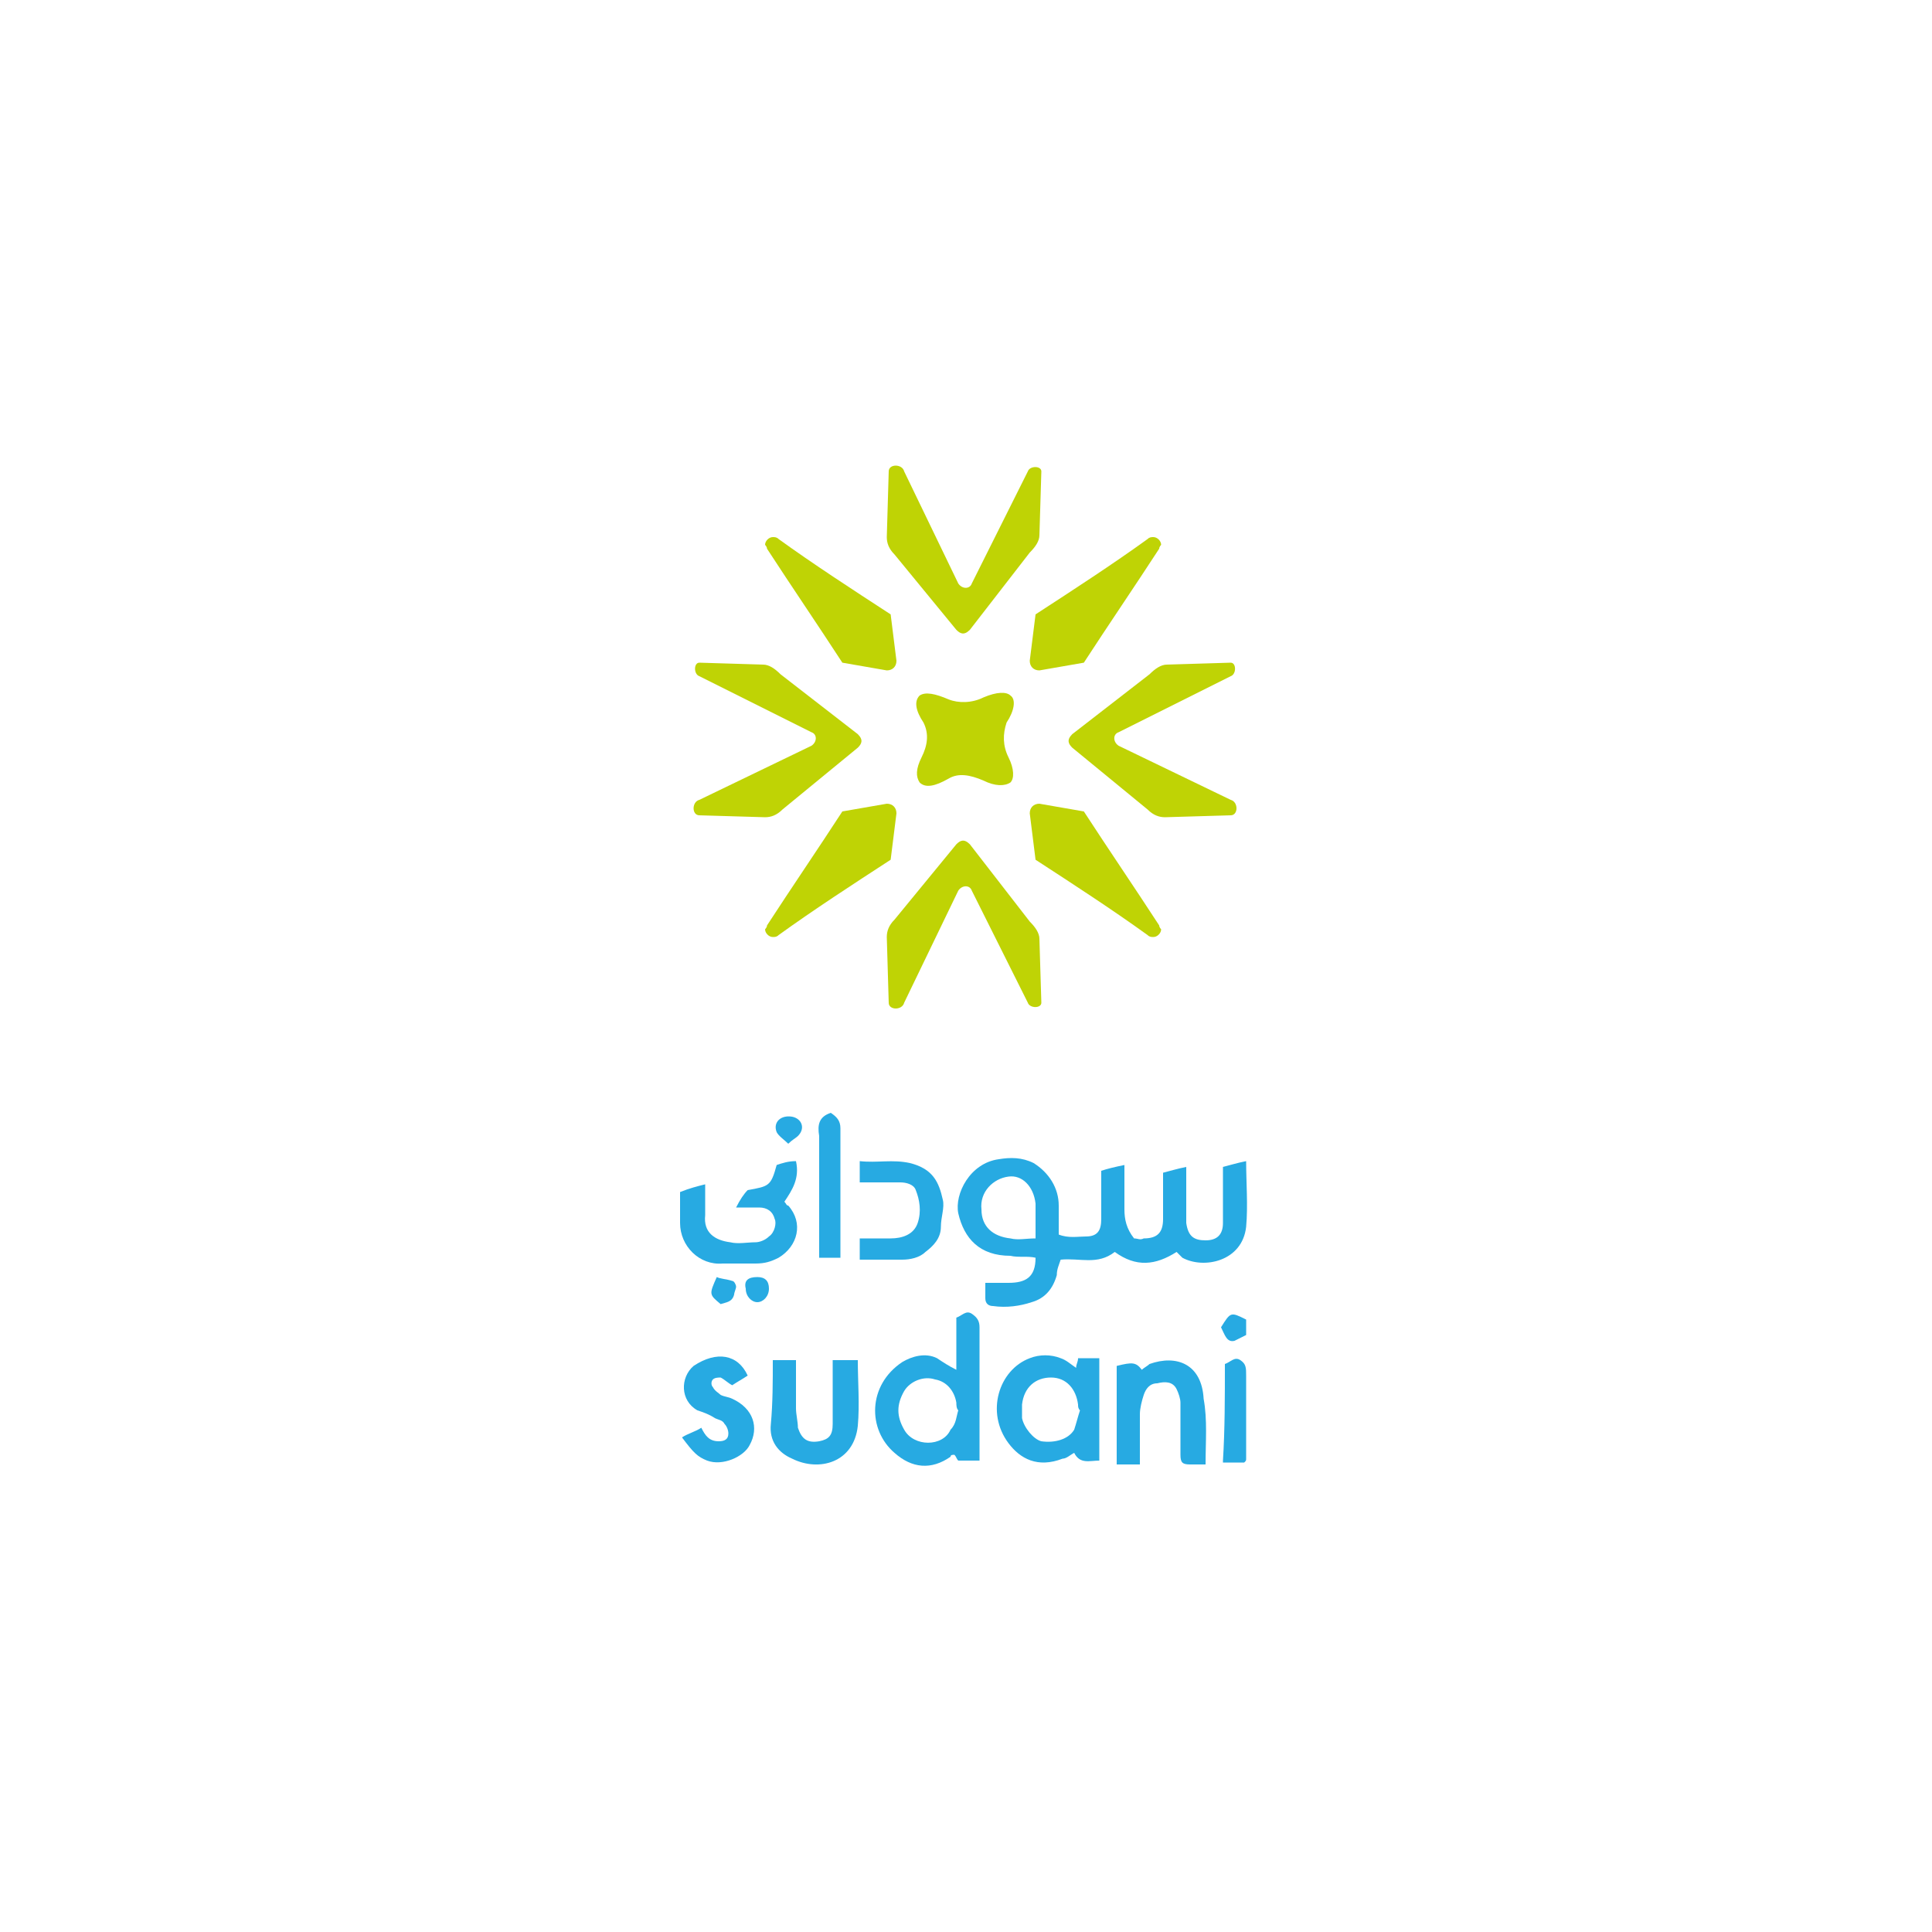 <?xml version="1.0" encoding="utf-8"?>
<!-- Generator: Adobe Illustrator 19.1.1, SVG Export Plug-In . SVG Version: 6.00 Build 0)  -->
<svg version="1.1" id="Layer_1" xmlns="http://www.w3.org/2000/svg" xmlns:xlink="http://www.w3.org/1999/xlink" x="0px" y="0px"
	 width="100px" height="100px" viewBox="-327.8 231 100 100" style="enable-background:new -327.8 231 100 100;"
	 xml:space="preserve">
<style type="text/css">
	.st0{fill:#F47A20;}
	.st1{fill:#194680;}
	.st2{fill:#27AAE2;}
	.st3{fill-rule:evenodd;clip-rule:evenodd;fill:#BFD305;}
</style>
<g>
	<g>
		<path class="st2" d="M-267.6,291.7c0.4-0.1,0.7-0.2,1.2-0.3c0,0.7,0,1.4,0,2c0,0.3,0,0.6,0,0.9c0.1,0.7,0.4,0.9,1,0.9
			c0.6,0,0.9-0.3,0.9-0.9c0-0.6,0-1.2,0-1.8c0-0.4,0-0.7,0-1.1c0.4-0.1,0.7-0.2,1.2-0.3c0,1.1,0.1,2.3,0,3.4
			c-0.2,1.8-2.2,2.2-3.3,1.6c-0.1-0.1-0.2-0.2-0.3-0.3c-1.1,0.7-2.1,0.8-3.2,0c-0.9,0.7-1.8,0.3-2.8,0.4c-0.1,0.3-0.2,0.5-0.2,0.8
			c-0.2,0.7-0.6,1.2-1.3,1.4c-0.6,0.2-1.3,0.3-2,0.2c-0.2,0-0.4-0.1-0.4-0.4c0-0.2,0-0.5,0-0.8c0.4,0,0.8,0,1.2,0
			c0.9,0,1.4-0.3,1.4-1.3c-0.4-0.1-0.9,0-1.3-0.1c-1.6,0-2.4-0.9-2.7-2.2c-0.2-1,0.6-2.6,2.1-2.8c0.6-0.1,1.2-0.1,1.8,0.2
			c0.8,0.5,1.3,1.3,1.3,2.2c0,0.5,0,1,0,1.5c0.5,0.2,1,0.1,1.4,0.1c0.6,0,0.8-0.3,0.8-0.9c0-0.8,0-1.7,0-2.5
			c0.3-0.1,0.7-0.2,1.2-0.3c0,0.8,0,1.5,0,2.3c0,0.5,0.1,1,0.5,1.5c0.2,0,0.3,0.1,0.5,0c0.7,0,1-0.3,1-1
			C-267.6,293.4-267.6,292.5-267.6,291.7z M-274.2,295.1c0-0.6,0-1,0-1.4c0-0.1,0-0.2,0-0.4c-0.1-0.9-0.7-1.5-1.4-1.4
			c-0.8,0.1-1.5,0.8-1.4,1.7c0,0.9,0.6,1.4,1.5,1.5C-275.1,295.2-274.7,295.1-274.2,295.1z"/>
		<path class="st2" d="M-278.3,301.9c0-0.5,0-1,0-1.4c0-0.4,0-0.9,0-1.3c0.3-0.1,0.5-0.4,0.8-0.2c0.3,0.2,0.4,0.4,0.4,0.7
			c0,2.3,0,4.5,0,6.9c-0.4,0-0.7,0-1.1,0c-0.1-0.1-0.1-0.2-0.2-0.3c-0.1,0-0.2,0-0.2,0.1c-1,0.7-2,0.6-2.9-0.2
			c-1.4-1.2-1.4-3.5,0.4-4.7c0.5-0.3,1.2-0.5,1.8-0.2C-279,301.5-278.7,301.7-278.3,301.9z M-278.2,304
			C-278.2,304-278.2,304-278.2,304c-0.1-0.1-0.1-0.3-0.1-0.4c-0.1-0.6-0.5-1.1-1.1-1.2c-0.6-0.2-1.3,0.1-1.6,0.6
			c-0.4,0.7-0.4,1.3,0,2c0.5,0.9,2,0.9,2.4,0C-278.3,304.7-278.3,304.3-278.2,304z"/>
		<path class="st2" d="M-270.9,306.6c-0.5,0-1,0.2-1.3-0.4c-0.2,0.1-0.4,0.3-0.6,0.3c-1.3,0.5-2.2,0-2.8-0.8
			c-1.2-1.6-0.5-3.8,1.1-4.4c0.5-0.2,1.1-0.2,1.6,0c0.3,0.1,0.5,0.3,0.8,0.5c0-0.2,0.1-0.3,0.1-0.5c0.3,0,0.7,0,1.1,0
			C-270.9,303.1-270.9,304.8-270.9,306.6z M-271.9,304C-272,304-272,304-271.9,304c-0.1-0.1-0.1-0.2-0.1-0.3
			c-0.1-0.8-0.6-1.4-1.4-1.4c-0.8,0-1.4,0.5-1.5,1.4c0,0.2,0,0.5,0,0.7c0.1,0.5,0.6,1.1,1,1.2c0.7,0.1,1.4-0.1,1.7-0.6
			C-272.1,304.7-272,304.3-271.9,304z"/>
		<path class="st2" d="M-265.4,306.8c-0.3,0-0.6,0-0.8,0c-0.4,0-0.5-0.1-0.5-0.5c0-0.9,0-1.8,0-2.7c0-0.2-0.1-0.5-0.2-0.7
			c-0.2-0.4-0.6-0.4-1-0.3c-0.4,0-0.6,0.3-0.7,0.6c-0.1,0.3-0.2,0.7-0.2,1c0,0.9,0,1.7,0,2.6c-0.4,0-0.7,0-1.2,0c0-1.7,0-3.4,0-5.1
			c0.8-0.2,1-0.2,1.3,0.2c0.1-0.1,0.3-0.2,0.4-0.3c1.4-0.5,2.7,0,2.8,1.8C-265.3,304.5-265.4,305.6-265.4,306.8z"/>
		<path class="st2" d="M-291.3,292.3c0,0.6,0,1.1,0,1.6c-0.1,0.9,0.5,1.3,1.3,1.4c0.4,0.1,0.9,0,1.3,0c0.2,0,0.5-0.1,0.7-0.3
			c0.3-0.2,0.4-0.7,0.3-0.9c-0.1-0.4-0.4-0.6-0.8-0.6c-0.3,0-0.7,0-1.2,0c0.2-0.4,0.4-0.7,0.6-0.9c1.1-0.2,1.2-0.2,1.5-1.3
			c0.3-0.1,0.6-0.2,1-0.2c0.2,0.9-0.2,1.5-0.6,2.1c0.1,0.1,0.1,0.2,0.2,0.2c0.8,0.9,0.5,2.1-0.5,2.7c-0.4,0.2-0.7,0.3-1.2,0.3
			c-0.6,0-1.1,0-1.7,0c-1.2,0.1-2.2-0.9-2.2-2.1c0-0.5,0-1.1,0-1.6C-292.1,292.5-291.7,292.4-291.3,292.3z"/>
		<path class="st2" d="M-287.8,301.4c0.4,0,0.8,0,1.2,0c0,0.4,0,0.9,0,1.3c0,0.4,0,0.8,0,1.2c0,0.3,0.1,0.7,0.1,1
			c0.2,0.6,0.5,0.8,1.1,0.7c0.5-0.1,0.7-0.3,0.7-0.9c0-0.6,0-1.1,0-1.7c0-0.5,0-1.1,0-1.6c0.4,0,0.8,0,1.3,0c0,1.1,0.1,2.3,0,3.4
			c-0.2,1.9-2,2.4-3.4,1.7c-0.7-0.3-1.2-0.9-1.1-1.8C-287.8,303.6-287.8,302.5-287.8,301.4z"/>
		<path class="st2" d="M-289.1,302.2c-0.3,0.2-0.5,0.3-0.8,0.5c-0.2-0.1-0.4-0.3-0.6-0.4c-0.1,0-0.3,0-0.4,0.1
			c-0.1,0.1-0.1,0.3,0,0.4c0.1,0.2,0.3,0.3,0.4,0.4c0.2,0.1,0.4,0.1,0.6,0.2c1.1,0.5,1.4,1.5,0.9,2.4c-0.3,0.6-1.4,1.1-2.2,0.8
			c-0.5-0.2-0.7-0.4-1.3-1.2c0.3-0.2,0.7-0.3,1-0.5c0.2,0.4,0.4,0.7,0.9,0.7c0.3,0,0.5-0.1,0.5-0.4c0-0.2-0.1-0.4-0.2-0.5
			c-0.1-0.2-0.3-0.2-0.5-0.3c-0.3-0.2-0.6-0.3-0.9-0.4c-0.9-0.5-0.9-1.7-0.2-2.3C-290.7,300.9-289.6,301.1-289.1,302.2z"/>
		<path class="st2" d="M-283.3,295.1c0.5,0,1.1,0,1.6,0c0.6,0,1.2-0.2,1.4-0.8c0.2-0.6,0.1-1.2-0.1-1.7c-0.1-0.3-0.5-0.4-0.8-0.4
			c-0.7,0-1.3,0-2.1,0c0-0.4,0-0.7,0-1.1c0.9,0.1,1.7-0.1,2.6,0.1c1.2,0.3,1.5,1,1.7,1.9c0.1,0.4-0.1,0.9-0.1,1.4
			c0,0.6-0.4,1-0.8,1.3c-0.3,0.3-0.8,0.4-1.2,0.4c-0.7,0-1.4,0-2.2,0C-283.3,295.8-283.3,295.6-283.3,295.1z"/>
		<path class="st2" d="M-284.8,288.6c0.3,0.2,0.5,0.4,0.5,0.8c0,2.2,0,4.4,0,6.7c-0.4,0-0.7,0-1.1,0c0-0.2,0-0.4,0-0.5
			c0-1.9,0-3.9,0-5.8C-285.5,289.2-285.4,288.8-284.8,288.6z"/>
		<path class="st2" d="M-264.4,301.6c0.3-0.1,0.5-0.4,0.8-0.2c0.3,0.2,0.3,0.4,0.3,0.8c0,1.4,0,2.9,0,4.3c0,0.1,0,0.1-0.1,0.2
			c-0.3,0-0.7,0-1,0c0,0,0,0-0.1,0c0,0,0-0.1,0-0.1C-264.4,305-264.4,303.3-264.4,301.6z"/>
		<path class="st2" d="M-264.6,299.7c0.5-0.8,0.5-0.8,1.3-0.4c0,0.2,0,0.5,0,0.8c-0.2,0.1-0.4,0.2-0.6,0.3
			C-264.3,300.5-264.4,300.1-264.6,299.7z"/>
		<path class="st2" d="M-290.5,298.5c-0.6-0.5-0.6-0.5-0.2-1.4c0.2,0.1,0.5,0.1,0.8,0.2c0.1,0,0.2,0.2,0.2,0.3
			c0,0.1-0.1,0.3-0.1,0.4C-289.9,298.4-290.2,298.4-290.5,298.5z"/>
		<path class="st2" d="M-287,290.2c-0.2-0.2-0.5-0.4-0.6-0.6c-0.2-0.5,0.2-0.9,0.8-0.8c0.5,0.1,0.7,0.6,0.3,1
			C-286.6,289.9-286.8,290-287,290.2z"/>
		<path class="st2" d="M-288.6,297.1c0.4,0,0.6,0.2,0.6,0.6c0,0.4-0.3,0.7-0.6,0.7c-0.3,0-0.6-0.3-0.6-0.7
			C-289.3,297.3-289.1,297.1-288.6,297.1z"/>
	</g>
	<g>
		<path class="st3" d="M-275.5,267c-0.2-0.2-0.7-0.2-1.4,0.1v0c-0.6,0.3-1.3,0.3-1.8,0.1l0,0c-0.7-0.3-1.2-0.4-1.5-0.2
			c-0.3,0.3-0.2,0.8,0.2,1.4c0.3,0.6,0.2,1.2-0.1,1.8l0,0c-0.3,0.6-0.3,1-0.1,1.3c0.3,0.3,0.8,0.2,1.5-0.2c0.5-0.3,1.1-0.2,1.8,0.1
			v0c0.6,0.3,1.1,0.3,1.4,0.1c0.2-0.2,0.2-0.7-0.1-1.3l0,0c-0.3-0.6-0.3-1.2-0.1-1.8C-275.3,267.8-275.2,267.2-275.5,267z"/>
		<path class="st3" d="M-281.8,255.4c0-0.4,0.7-0.4,0.8,0l2.8,5.8c0.2,0.3,0.6,0.3,0.7,0l2.9-5.8c0.1-0.3,0.7-0.3,0.7,0l-0.1,3.3
			c0,0.3-0.2,0.6-0.5,0.9l-3.1,4c-0.3,0.3-0.5,0.2-0.7,0l-3.2-3.9c-0.3-0.3-0.4-0.6-0.4-0.9L-281.8,255.4z"/>
		<path class="st3" d="M-281.8,282.9c0,0.4,0.7,0.4,0.8,0l2.8-5.8c0.2-0.3,0.6-0.3,0.7,0l2.9,5.8c0.1,0.3,0.7,0.3,0.7,0l-0.1-3.3
			c0-0.3-0.2-0.6-0.5-0.9l-3.1-4c-0.3-0.3-0.5-0.2-0.7,0l-3.2,3.9c-0.3,0.3-0.4,0.6-0.4,0.9L-281.8,282.9z"/>
		<path class="st3" d="M-291.6,273.2c-0.4,0-0.4-0.7,0-0.8l5.8-2.8c0.3-0.2,0.3-0.6,0-0.7l-5.8-2.9c-0.3-0.1-0.3-0.7,0-0.7l3.3,0.1
			c0.3,0,0.6,0.2,0.9,0.5l4,3.1c0.3,0.3,0.2,0.5,0,0.7l-3.9,3.2c-0.3,0.3-0.6,0.4-0.9,0.4L-291.6,273.2z"/>
		<path class="st3" d="M-264.1,273.2c0.4,0,0.4-0.7,0-0.8l-5.8-2.8c-0.3-0.2-0.3-0.6,0-0.7l5.8-2.9c0.3-0.1,0.3-0.7,0-0.7l-3.3,0.1
			c-0.3,0-0.6,0.2-0.9,0.5l-4,3.1c-0.3,0.3-0.2,0.5,0,0.7l3.9,3.2c0.3,0.3,0.6,0.4,0.9,0.4L-264.1,273.2z"/>
		<path class="st3" d="M-284.2,265.3c-1.3-2-2.6-3.9-3.9-5.9c0-0.1-0.1-0.2-0.1-0.2c0-0.2,0.2-0.4,0.4-0.4c0.1,0,0.2,0,0.3,0.1
			c1.8,1.3,3.8,2.6,5.8,3.9l0.3,2.4c0,0.3-0.2,0.5-0.5,0.5L-284.2,265.3z"/>
		<path class="st3" d="M-271.7,265.3c1.3-2,2.6-3.9,3.9-5.9c0-0.1,0.1-0.2,0.1-0.2c0-0.2-0.2-0.4-0.4-0.4c-0.1,0-0.2,0-0.3,0.1
			c-1.8,1.3-3.8,2.6-5.8,3.9l-0.3,2.4c0,0.3,0.2,0.5,0.5,0.5L-271.7,265.3z"/>
		<path class="st3" d="M-284.2,273c-1.3,2-2.6,3.9-3.9,5.9c0,0.1-0.1,0.2-0.1,0.2c0,0.2,0.2,0.4,0.4,0.4c0.1,0,0.2,0,0.3-0.1
			c1.8-1.3,3.8-2.6,5.8-3.9l0.3-2.4c0-0.3-0.2-0.5-0.5-0.5L-284.2,273z"/>
		<path class="st3" d="M-271.7,273c1.3,2,2.6,3.9,3.9,5.9c0,0.1,0.1,0.2,0.1,0.2c0,0.2-0.2,0.4-0.4,0.4c-0.1,0-0.2,0-0.3-0.1
			c-1.8-1.3-3.8-2.6-5.8-3.9l-0.3-2.4c0-0.3,0.2-0.5,0.5-0.5L-271.7,273z"/>
	</g>
</g>
</svg>

